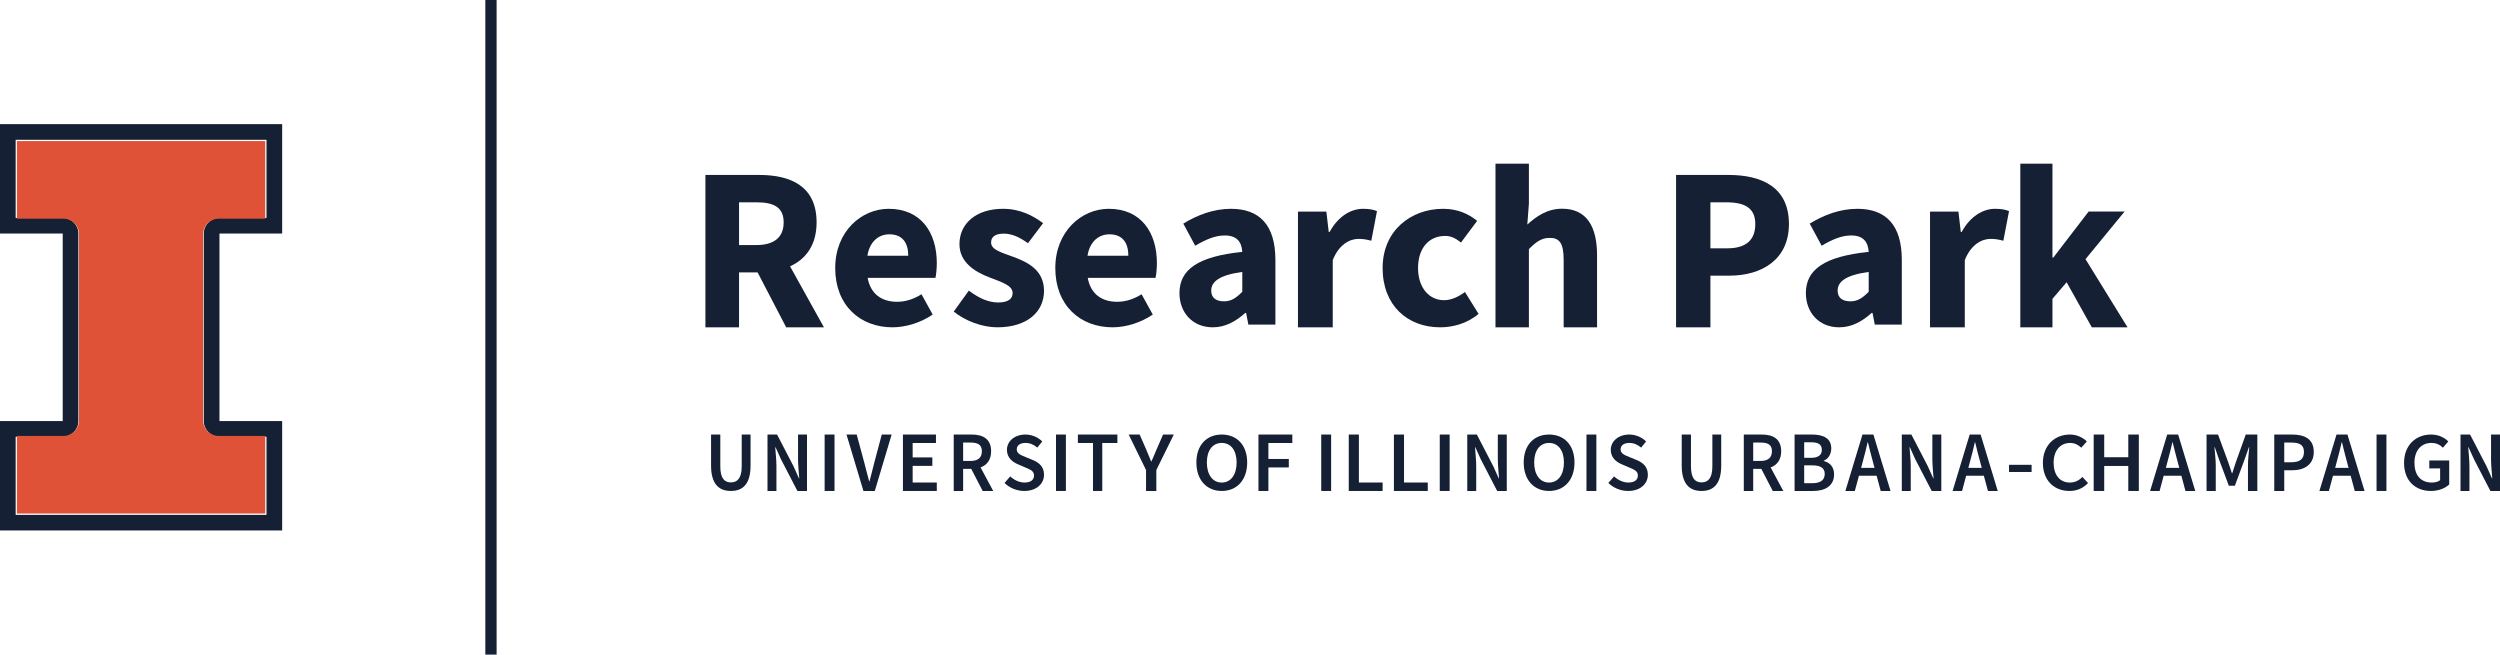 <?xml version="1.0" encoding="UTF-8"?>
<svg width="443px" height="116px" viewBox="0 0 443 116" version="1.1" xmlns="http://www.w3.org/2000/svg" xmlns:xlink="http://www.w3.org/1999/xlink">
    <title>research-park-logo</title>
    <g id="developer-version" stroke="none" stroke-width="1" fill="none" fill-rule="evenodd">
        <g id="desktop-developer-version" transform="translate(-166, -4390)">
            <g id="Group" transform="translate(108, 4360)">
                <g id="research-park-logo" transform="translate(58, 30)">
                    <path d="M38.89,77.386 L47.223,77.386 L47.223,91.232 L2.777,91.232 L2.777,77.386 L11.112,77.386 C12.645,77.386 13.889,76.146 13.889,74.616 L13.889,41.386 C13.889,39.856 12.645,38.616 11.112,38.616 L2.777,38.616 L2.777,24.77 L47.223,24.77 L47.223,38.616 L38.89,38.616 C37.355,38.616 36.111,39.856 36.111,41.386 L36.111,74.616 C36.111,76.146 37.355,77.386 38.89,77.386 Z M50,41.386 L50,22 L0,22 L0,41.386 L11.112,41.386 L11.112,74.616 L0,74.616 L0,94 L50,94 L50,74.616 L38.89,74.616 L38.89,41.386 L50,41.386 L50,41.386 Z" id="Fill-1" fill="#152035"></path>
                    <path d="M38.75,38.75 L47,38.75 L47,25 L3,25 L3,38.75 L11.252,38.75 C12.769,38.75 14,39.981 14,41.5 L14,74.5 C14,76.019 12.769,77.25 11.252,77.25 L3,77.25 L3,91 L47,91 L47,77.25 L38.75,77.25 C37.231,77.25 36,76.019 36,74.5 L36,41.5 C36,39.981 37.231,38.75 38.75,38.75" id="Fill-2" fill="#DF5238"></path>
                    <polygon id="Fill-3" fill="#152035" points="86 116 88 116 88 0 86 0"></polygon>
                    <path d="M134.039,43.423 C137.163,43.423 138.864,42.055 138.864,39.407 C138.864,36.756 137.163,35.849 134.039,35.849 L130.959,35.849 L130.959,43.423 L134.039,43.423 Z M125,31 L134.526,31 C140.122,31 144.7,32.989 144.7,39.407 C144.7,43.383 142.836,45.91 139.999,47.192 L146,58 L139.311,58 L134.244,48.268 L130.959,48.268 L130.959,58 L125,58 L125,31 L125,31 Z" id="Fill-4" fill="#152035"></path>
                    <path d="M160.944,45.316 C160.944,43.097 159.974,41.521 157.587,41.521 C155.727,41.521 154.109,42.773 153.705,45.316 L160.944,45.316 Z M148,47.498 C148,40.999 152.652,37 157.466,37 C163.171,37 166,41.157 166,46.613 C166,47.66 165.881,48.751 165.758,49.234 L153.746,49.234 C154.27,52.146 156.294,53.477 158.961,53.477 C160.458,53.477 161.836,53.031 163.291,52.146 L165.272,55.737 C163.21,57.153 160.539,58 158.154,58 C152.41,58 148,54.122 148,47.498 L148,47.498 Z" id="Fill-5" fill="#152035"></path>
                    <path d="M169,55.213 L171.679,51.497 C173.509,52.873 175.173,53.599 176.877,53.599 C178.666,53.599 179.436,52.95 179.436,51.903 C179.436,50.568 177.406,49.961 175.336,49.157 C172.897,48.225 170.015,46.57 170.015,43.26 C170.015,39.544 173.061,37 177.731,37 C180.818,37 183.091,38.249 184.837,39.544 L182.158,43.097 C180.694,42.046 179.315,41.401 177.894,41.401 C176.351,41.401 175.621,41.965 175.621,42.975 C175.621,44.269 177.488,44.752 179.558,45.518 C182.116,46.451 185,47.862 185,51.538 C185,55.173 182.116,58 176.715,58 C174.076,58 171.03,56.87 169,55.213" id="Fill-6" fill="#152035"></path>
                    <path d="M199.944,45.316 C199.944,43.097 198.974,41.521 196.587,41.521 C194.727,41.521 193.109,42.773 192.705,45.316 L199.944,45.316 Z M187,47.498 C187,40.999 191.652,37 196.466,37 C202.171,37 205,41.157 205,46.613 C205,47.66 204.881,48.751 204.758,49.234 L192.746,49.234 C193.27,52.146 195.294,53.477 197.961,53.477 C199.458,53.477 200.836,53.031 202.291,52.146 L204.272,55.737 C202.21,57.153 199.539,58 197.154,58 C191.41,58 187,54.122 187,47.498 L187,47.498 Z" id="Fill-7" fill="#152035"></path>
                    <path d="M220.134,51.701 L220.134,48.187 C215.983,48.751 214.628,49.961 214.628,51.497 C214.628,52.792 215.506,53.395 216.902,53.395 C218.219,53.395 219.097,52.748 220.134,51.701 Z M209,51.94 C209,47.742 212.312,45.441 220.134,44.633 C220.014,42.854 219.177,41.725 217.02,41.725 C215.345,41.725 213.71,42.41 211.793,43.543 L209.679,39.623 C212.194,38.091 215.027,37 218.139,37 C223.205,37 226,39.908 226,46.045 L226,57.517 L221.212,57.517 L220.813,55.456 L220.652,55.456 C218.976,56.951 217.141,58 214.905,58 C211.275,58 209,55.335 209,51.94 L209,51.94 Z" id="Fill-8" fill="#152035"></path>
                    <path d="M230,37.494 L235.03,37.494 L235.45,41.093 L235.616,41.093 C237.124,38.323 239.389,37 241.528,37 C242.701,37 243.414,37.162 244,37.411 L242.995,42.663 C242.241,42.455 241.612,42.331 240.731,42.331 C239.179,42.331 237.252,43.324 236.163,46.092 L236.163,58 L230,58 L230,37.494" id="Fill-9" fill="#152035"></path>
                    <path d="M245,47.498 C245,40.837 250.03,37 255.725,37 C258.259,37 260.213,37.887 261.751,39.138 L258.885,42.975 C257.884,42.171 257.053,41.807 256.098,41.807 C253.148,41.807 251.277,44.026 251.277,47.498 C251.277,50.974 253.229,53.193 255.89,53.193 C257.22,53.193 258.51,52.548 259.59,51.74 L262,55.618 C259.965,57.353 257.428,58 255.183,58 C249.448,58 245,54.163 245,47.498" id="Fill-10" fill="#152035"></path>
                    <path d="M265,29 L270.92,29 L270.92,36.114 L270.639,39.796 C272.13,38.429 274.102,36.984 276.8,36.984 C281.148,36.984 283,40.125 283,45.257 L283,58 L277.08,58 L277.08,46.042 C277.08,43.063 276.316,42.153 274.625,42.153 C273.134,42.153 272.209,42.858 270.92,44.142 L270.92,58 L265,58 L265,29" id="Fill-11" fill="#152035"></path>
                    <path d="M306.069,44.002 C309.423,44.002 311.038,42.512 311.038,39.697 C311.038,36.882 309.216,35.849 305.903,35.849 L303.085,35.849 L303.085,44.002 L306.069,44.002 Z M297,31 L306.274,31 C312.195,31 317,33.155 317,39.697 C317,46.031 312.157,48.846 306.441,48.846 L303.085,48.846 L303.085,58 L297,58 L297,31 L297,31 Z" id="Fill-12" fill="#152035"></path>
                    <path d="M331.134,51.701 L331.134,48.187 C326.983,48.751 325.628,49.961 325.628,51.497 C325.628,52.792 326.506,53.395 327.902,53.395 C329.219,53.395 330.097,52.748 331.134,51.701 Z M320,51.94 C320,47.742 323.312,45.441 331.134,44.633 C331.014,42.854 330.177,41.725 328.022,41.725 C326.345,41.725 324.708,42.41 322.795,43.543 L320.681,39.623 C323.194,38.091 326.027,37 329.139,37 C334.207,37 337,39.908 337,46.045 L337,57.517 L332.212,57.517 L331.813,55.456 L331.652,55.456 C329.978,56.951 328.141,58 325.907,58 C322.275,58 320,55.335 320,51.94 L320,51.94 Z" id="Fill-13" fill="#152035"></path>
                    <path d="M342,37.494 L347.032,37.494 L347.451,41.093 L347.617,41.093 C349.125,38.323 351.389,37 353.528,37 C354.701,37 355.414,37.162 356,37.411 L354.995,42.663 C354.239,42.455 353.613,42.331 352.731,42.331 C351.18,42.331 349.253,43.324 348.162,46.092 L348.162,58 L342,58 L342,37.494" id="Fill-14" fill="#152035"></path>
                    <polyline id="Fill-15" fill="#152035" points="358 29 363.696 29 363.696 45.63 363.856 45.63 370.11 37.478 376.483 37.478 369.551 45.92 377 58 370.666 58 366.205 50.014 363.696 52.949 363.696 58 358 58 358 29"></polyline>
                    <path d="M126,82.508 L126,77 L127.64,77 L127.64,82.645 C127.64,84.776 128.39,85.481 129.507,85.481 C130.639,85.481 131.431,84.776 131.431,82.645 L131.431,77 L133,77 L133,82.508 C133,85.738 131.655,87 129.507,87 C127.371,87 126,85.738 126,82.508" id="Fill-16" fill="#152035"></path>
                    <path d="M136,77 L137.698,77 L140.613,82.627 L141.57,84.755 L141.627,84.755 C141.557,83.73 141.413,82.461 141.413,81.341 L141.413,77 L143,77 L143,87 L141.3,87 L138.385,81.373 L137.428,79.249 L137.369,79.249 C137.441,80.302 137.585,81.511 137.585,82.627 L137.585,87 L136,87 L136,77" id="Fill-17" fill="#152035"></path>
                    <polygon id="Fill-18" fill="#152035" points="146.124 87 147.876 87 147.876 77 146.124 77"></polygon>
                    <path d="M150,77 L151.808,77 L153.163,82.029 C153.471,83.165 153.691,84.141 154.016,85.287 L154.072,85.287 C154.397,84.141 154.617,83.165 154.911,82.029 L156.248,77 L158,77 L155.014,87 L153,87 L150,77" id="Fill-19" fill="#152035"></path>
                    <polyline id="Fill-20" fill="#152035" points="160 77 165.851 77 165.851 78.498 161.722 78.498 161.722 81.053 165.212 81.053 165.212 82.552 161.722 82.552 161.722 85.502 166 85.502 166 87 160 87 160 77"></polyline>
                    <path d="M172.003,81.677 C173.284,81.677 173.988,81.1 173.988,79.966 C173.988,78.818 173.284,78.423 172.003,78.423 L170.667,78.423 L170.667,81.677 L172.003,81.677 Z M169,77 L172.176,77 C174.131,77 175.627,77.735 175.627,79.966 C175.627,81.495 174.879,82.414 173.758,82.829 L176,87 L174.131,87 L172.104,83.086 L170.667,83.086 L170.667,87 L169,87 L169,77 L169,77 Z" id="Fill-21" fill="#152035"></path>
                    <path d="M178,85.58 L179.01,84.418 C179.708,85.067 180.645,85.508 181.536,85.508 C182.636,85.508 183.231,85.02 183.231,84.27 C183.231,83.471 182.607,83.223 181.729,82.854 L180.391,82.278 C179.441,81.882 178.429,81.13 178.429,79.712 C178.429,78.178 179.799,77 181.7,77 C182.831,77 183.929,77.469 184.687,78.224 L183.811,79.314 C183.186,78.797 182.532,78.488 181.7,78.488 C180.779,78.488 180.169,78.914 180.169,79.624 C180.169,80.374 180.913,80.657 181.714,80.982 L183.038,81.526 C184.181,82.015 185,82.735 185,84.135 C185,85.699 183.691,87 181.507,87 C180.2,87 178.919,86.481 178,85.58" id="Fill-22" fill="#152035"></path>
                    <polygon id="Fill-23" fill="#152035" points="187.124 87 188.876 87 188.876 77 187.124 77"></polygon>
                    <polyline id="Fill-24" fill="#152035" points="193.679 78.498 191 78.498 191 77 198 77 198 78.498 195.323 78.498 195.323 87 193.679 87 193.679 78.498"></polyline>
                    <path d="M203.079,83.287 L200,77 L201.947,77 L203.065,79.553 C203.362,80.302 203.645,80.989 203.976,81.756 L204.038,81.756 C204.369,80.989 204.683,80.302 204.981,79.553 L206.098,77 L208,77 L204.902,83.287 L204.902,87 L203.079,87 L203.079,83.287" id="Fill-25" fill="#152035"></path>
                    <path d="M219.129,81.954 C219.129,79.798 218.098,78.488 216.492,78.488 C214.885,78.488 213.855,79.798 213.855,81.954 C213.855,84.124 214.885,85.508 216.492,85.508 C218.098,85.508 219.129,84.124 219.129,81.954 Z M212,81.954 C212,78.841 213.842,77 216.492,77 C219.16,77 221,78.841 221,81.954 C221,85.082 219.16,87 216.492,87 C213.842,87 212,85.082 212,81.954 L212,81.954 Z" id="Fill-26" fill="#152035"></path>
                    <polyline id="Fill-27" fill="#152035" points="223 77 229 77 229 78.498 224.76 78.498 224.76 81.329 228.376 81.329 228.376 82.829 224.76 82.829 224.76 87 223 87 223 77"></polyline>
                    <polygon id="Fill-28" fill="#152035" points="234.124 87 235.876 87 235.876 77 234.124 77"></polygon>
                    <polyline id="Fill-29" fill="#152035" points="239 77 240.794 77 240.794 85.502 245 85.502 245 87 239 87 239 77"></polyline>
                    <polyline id="Fill-30" fill="#152035" points="247 77 248.793 77 248.793 85.502 253 85.502 253 87 247 87 247 77"></polyline>
                    <polygon id="Fill-31" fill="#152035" points="255.124 87 256.876 87 256.876 77 255.124 77"></polygon>
                    <path d="M260,77 L261.698,77 L264.613,82.627 L265.57,84.755 L265.627,84.755 C265.557,83.73 265.413,82.461 265.413,81.341 L265.413,77 L267,77 L267,87 L265.3,87 L262.387,81.373 L261.428,79.249 L261.371,79.249 C261.443,80.302 261.585,81.511 261.585,82.627 L261.585,87 L260,87 L260,77" id="Fill-32" fill="#152035"></path>
                    <path d="M277.129,81.954 C277.129,79.798 276.098,78.488 274.492,78.488 C272.887,78.488 271.857,79.798 271.857,81.954 C271.857,84.124 272.887,85.508 274.492,85.508 C276.098,85.508 277.129,84.124 277.129,81.954 Z M270,81.954 C270,78.841 271.842,77 274.492,77 C277.16,77 279,78.841 279,81.954 C279,85.082 277.16,87 274.492,87 C271.842,87 270,85.082 270,81.954 L270,81.954 Z" id="Fill-33" fill="#152035"></path>
                    <polygon id="Fill-34" fill="#152035" points="281.124 87 282.876 87 282.876 77 281.124 77"></polygon>
                    <path d="M285,85.58 L286.01,84.418 C286.708,85.067 287.645,85.508 288.536,85.508 C289.636,85.508 290.231,85.02 290.231,84.27 C290.231,83.471 289.607,83.223 288.729,82.854 L287.391,82.278 C286.441,81.882 285.429,81.13 285.429,79.712 C285.429,78.178 286.799,77 288.7,77 C289.831,77 290.929,77.469 291.687,78.224 L290.811,79.314 C290.186,78.797 289.532,78.488 288.7,78.488 C287.779,78.488 287.169,78.914 287.169,79.624 C287.169,80.374 287.913,80.657 288.715,80.982 L290.038,81.526 C291.181,82.015 292,82.735 292,84.135 C292,85.699 290.691,87 288.507,87 C287.2,87 285.919,86.481 285,85.58" id="Fill-35" fill="#152035"></path>
                    <path d="M298,82.508 L298,77 L299.64,77 L299.64,82.645 C299.64,84.776 300.39,85.481 301.507,85.481 C302.639,85.481 303.431,84.776 303.431,82.645 L303.431,77 L305,77 L305,82.508 C305,85.738 303.657,87 301.507,87 C299.371,87 298,85.738 298,82.508" id="Fill-36" fill="#152035"></path>
                    <path d="M312.003,81.677 C313.284,81.677 313.988,81.1 313.988,79.966 C313.988,78.818 313.284,78.423 312.003,78.423 L310.667,78.423 L310.667,81.677 L312.003,81.677 Z M309,77 L312.176,77 C314.131,77 315.625,77.735 315.625,79.966 C315.625,81.495 314.879,82.414 313.758,82.829 L316,87 L314.131,87 L312.106,83.086 L310.667,83.086 L310.667,87 L309,87 L309,77 L309,77 Z" id="Fill-37" fill="#152035"></path>
                    <path d="M321.14,85.625 C322.55,85.625 323.341,85.091 323.341,83.975 C323.341,82.92 322.579,82.461 321.14,82.461 L319.702,82.461 L319.702,85.625 L321.14,85.625 Z M320.92,81.128 C322.257,81.128 322.83,80.578 322.83,79.719 C322.83,78.743 322.197,78.375 320.951,78.375 L319.702,78.375 L319.702,81.128 L320.92,81.128 Z M318,77 L321.066,77 C323.049,77 324.501,77.628 324.501,79.464 C324.501,80.408 324.001,81.329 323.164,81.635 L323.164,81.693 C324.221,81.938 325,82.718 325,84.066 C325,86.067 323.43,87 321.316,87 L318,87 L318,77 L318,77 Z" id="Fill-38" fill="#152035"></path>
                    <path d="M329.788,82.904 L332.167,82.904 L331.839,81.677 C331.541,80.626 331.27,79.478 331,78.375 L330.943,78.375 C330.687,79.49 330.416,80.626 330.116,81.677 L329.788,82.904 Z M330.031,77 L331.967,77 L335,87 L333.264,87 L332.536,84.295 L329.405,84.295 L328.678,87 L327,87 L330.031,77 L330.031,77 Z" id="Fill-39" fill="#152035"></path>
                    <path d="M337,77 L338.698,77 L341.613,82.627 L342.57,84.755 L342.627,84.755 C342.557,83.73 342.413,82.461 342.413,81.341 L342.413,77 L344,77 L344,87 L342.3,87 L339.385,81.373 L338.428,79.249 L338.369,79.249 C338.441,80.302 338.585,81.511 338.585,82.627 L338.585,87 L337,87 L337,77" id="Fill-40" fill="#152035"></path>
                    <path d="M348.788,82.904 L351.167,82.904 L350.839,81.677 C350.541,80.626 350.27,79.478 350,78.375 L349.942,78.375 C349.687,79.49 349.416,80.626 349.116,81.677 L348.788,82.904 Z M349.031,77 L350.967,77 L354,87 L352.264,87 L351.536,84.295 L348.405,84.295 L347.678,87 L346,87 L349.031,77 L349.031,77 Z" id="Fill-41" fill="#152035"></path>
                    <polygon id="Fill-42" fill="#152035" points="356 83.635 360 83.635 360 82.365 356 82.365"></polygon>
                    <path d="M362,82.026 C362,78.873 364.14,77 366.776,77 C368.085,77 369.137,77.576 369.793,78.224 L368.803,79.33 C368.26,78.826 367.636,78.488 366.822,78.488 C365.114,78.488 363.901,79.814 363.901,81.985 C363.901,84.182 365.019,85.508 366.776,85.508 C367.7,85.508 368.419,85.112 369.011,84.52 L370,85.596 C369.154,86.496 368.051,87 366.712,87 C364.076,87 362,85.231 362,82.026" id="Fill-43" fill="#152035"></path>
                    <polyline id="Fill-44" fill="#152035" points="371 77 372.867 77 372.867 81.021 377.133 81.021 377.133 77 379 77 379 87 377.133 87 377.133 82.568 372.867 82.568 372.867 87 371 87 371 77"></polyline>
                    <path d="M383.79,82.904 L386.167,82.904 L385.839,81.677 C385.541,80.626 385.271,79.478 385,78.375 L384.943,78.375 C384.687,79.49 384.418,80.626 384.116,81.677 L383.79,82.904 Z M384.031,77 L385.969,77 L389,87 L387.264,87 L386.538,84.295 L383.405,84.295 L382.68,87 L381,87 L384.031,77 L384.031,77 Z" id="Fill-45" fill="#152035"></path>
                    <path d="M391,77 L393.035,77 L394.838,81.896 C395.059,82.519 395.275,83.192 395.493,83.854 L395.555,83.854 C395.771,83.192 395.974,82.519 396.193,81.896 L397.948,77 L400,77 L400,87 L398.339,87 L398.339,82.428 C398.339,81.495 398.477,80.167 398.572,79.249 L398.51,79.249 L397.685,81.572 L396.022,86.067 L394.947,86.067 L393.27,81.572 L392.461,79.249 L392.399,79.249 C392.478,80.167 392.632,81.495 392.632,82.428 L392.632,87 L391,87 L391,77" id="Fill-46" fill="#152035"></path>
                    <path d="M406.067,81.908 C407.545,81.908 408.262,81.315 408.262,80.088 C408.262,78.834 407.484,78.423 406.006,78.423 L404.769,78.423 L404.769,81.908 L406.067,81.908 Z M403,77 L406.142,77 C408.354,77 410,77.763 410,80.088 C410,82.307 408.354,83.331 406.202,83.331 L404.769,83.331 L404.769,87 L403,87 L403,77 L403,77 Z" id="Fill-47" fill="#152035"></path>
                    <path d="M413.79,82.904 L416.167,82.904 L415.839,81.677 C415.541,80.626 415.271,79.478 415,78.375 L414.943,78.375 C414.687,79.49 414.418,80.626 414.116,81.677 L413.79,82.904 Z M414.031,77 L415.969,77 L419,87 L417.264,87 L416.538,84.295 L413.405,84.295 L412.68,87 L411,87 L414.031,77 L414.031,77 Z" id="Fill-48" fill="#152035"></path>
                    <polygon id="Fill-49" fill="#152035" points="421.124 87 422.876 87 422.876 77 421.124 77"></polygon>
                    <path d="M426,82.026 C426,78.873 428.089,77 430.78,77 C432.22,77 433.209,77.601 433.842,78.224 L432.886,79.33 C432.376,78.857 431.788,78.488 430.844,78.488 C429.05,78.488 427.841,79.814 427.841,81.985 C427.841,84.182 428.908,85.508 430.936,85.508 C431.507,85.508 432.065,85.36 432.39,85.082 L432.39,83.003 L430.471,83.003 L430.471,81.599 L434,81.599 L434,85.848 C433.318,86.496 432.142,87 430.766,87 C428.028,87 426,85.231 426,82.026" id="Fill-50" fill="#152035"></path>
                    <path d="M436,77 L437.698,77 L440.615,82.627 L441.57,84.755 L441.629,84.755 C441.559,83.73 441.413,82.461 441.413,81.341 L441.413,77 L443,77 L443,87 L441.3,87 L438.387,81.373 L437.428,79.249 L437.371,79.249 C437.443,80.302 437.585,81.511 437.585,82.627 L437.585,87 L436,87 L436,77" id="Fill-51" fill="#152035"></path>
                </g>
            </g>
        </g>
    </g>
</svg>